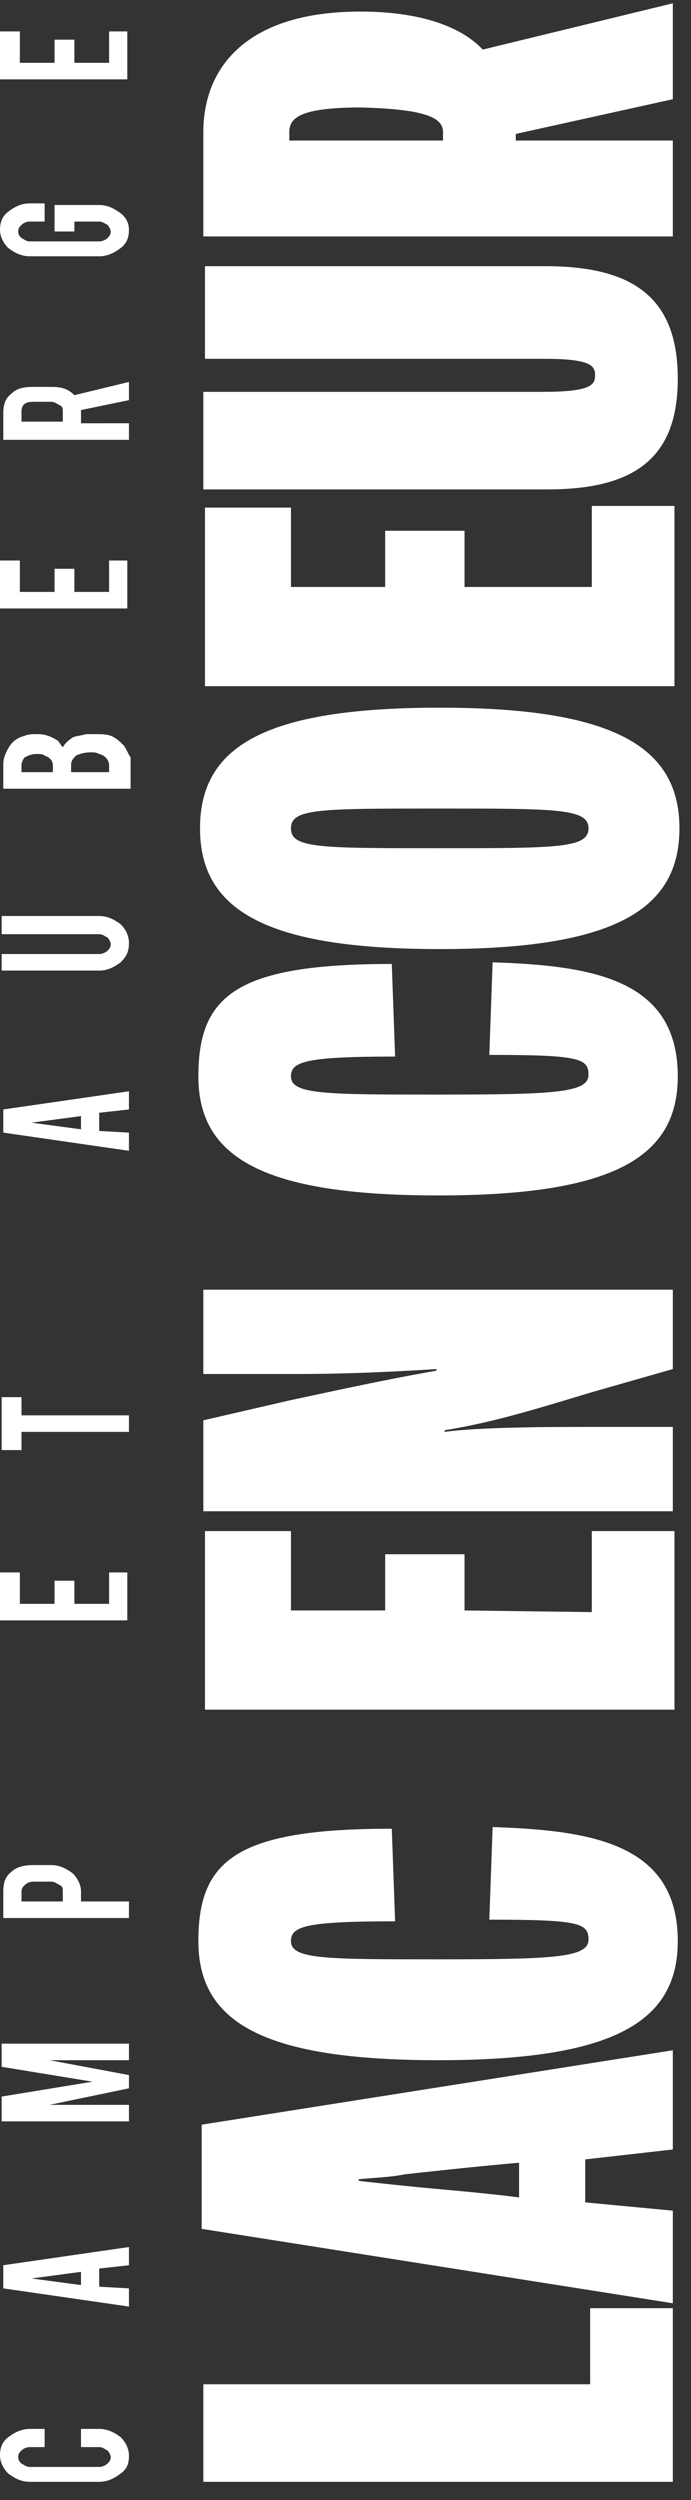 <svg xmlns="http://www.w3.org/2000/svg" xmlns:xlink="http://www.w3.org/1999/xlink" id="Calque_1" x="0px" y="0px" viewBox="-175.4 321.4 41.8 151.2" style="enable-background:new -175.4 321.4 41.8 151.2;" xml:space="preserve"><rect x="-175.4" y="321.4" width="41.8" height="151.2" fill="#333333" stroke="none"/><style type="text/css">	.st0{fill:#FFFFFF;}</style><path class="st0" d="M-163.1,465.6v5.9h28.4V461h-5v4.6H-163.1z M-163.2,456.2l28.5,4.5v-5.6l-5.3-0.5V452l5.3-0.6v-6l-28.5,4.5  V456.2z M-144,454.3c-2.3-0.3-5-0.5-6.9-0.7c-1-0.1-1.9-0.2-2.8-0.3v-0.1c0.9-0.1,1.8-0.1,2.8-0.3c1.8-0.2,4.6-0.5,6.9-0.7V454.3z   M-139.8,438.7c0,1.1-2.1,1.2-9.1,1.2c-6.8,0-8.9,0-8.9-1.1c0-0.9,0.9-1.2,6.3-1.2l-0.2-5.6c-9.4,0-11.7,1.9-11.7,6.8  c0,4.9,3.9,7.2,14.5,7.2c10.6,0,14.5-2.3,14.5-7.2c0-5.9-5.2-6.7-11.2-6.9l-0.2,5.6C-140.4,437.5-139.8,437.7-139.8,438.7z   M-147.3,418.8v-3.4h-4.8v3.4h-5.7V414h-5.2v10.8h28.4V414h-5v4.9L-147.3,418.8z M-157.5,404.5c2.6,0,5.4-0.1,8.5-0.3v0.1  c-2.9,0.5-6.1,1.2-8.9,1.8l-5.2,1.2v5.5h28.4v-5.1h-5.2c-2,0-6.4,0-8.6,0.3v-0.1c3.1-0.5,5.9-1.4,8.9-2.3l4.9-1.4v-4.8h-28.4v5.1  H-157.5z M-139.8,386.4c0,1.1-2.1,1.2-9.1,1.2c-6.8,0-8.9,0-8.9-1.1c0-0.9,0.9-1.2,6.3-1.2l-0.2-5.6c-9.4,0-11.7,1.9-11.7,6.8  c0,4.9,3.9,7.2,14.5,7.2c10.6,0,14.5-2.3,14.5-7.2c0-5.9-5.2-6.7-11.2-6.9l-0.2,5.6C-140.4,385.2-139.8,385.4-139.8,386.4z   M-163.3,371.5c0,4.9,3.9,7.3,14.5,7.3c10.6,0,14.5-2.4,14.5-7.3c0-4.9-3.9-7.3-14.5-7.3C-159.5,364.2-163.3,366.6-163.3,371.5z   M-139.8,371.5c0,1.2-1.9,1.2-9.1,1.2c-7.2,0-8.9,0-8.9-1.2c0-1.2,1.7-1.2,8.9-1.2C-141.7,370.3-139.8,370.3-139.8,371.5z   M-147.3,356.9v-3.4h-4.8v3.4h-5.7v-4.8h-5.2v10.8h28.4V352h-5v4.9L-147.3,356.9L-147.3,356.9z M-142.5,343.1c2.8,0,3.1,0.4,3.1,1  c0,0.6-0.3,1-3.2,1h-20.5v5.9h20.8c5.3,0,7.9-1.9,7.9-6.7c0-4.9-2.7-6.8-8-6.8h-20.6v5.6L-142.5,343.1L-142.5,343.1z M-146.2,324.4  c-1.3-1.4-3.8-2.3-7.4-2.3c-6.8,0-9.5,3.3-9.5,7.3v6.3h28.4v-5.8h-9.5v-0.4l9.5-2.1v-5.8L-146.2,324.4z M-148.6,329.4v0.5h-9.3v-0.5  c0-0.8,0.5-1.5,4.3-1.5C-149.4,328-148.6,328.6-148.6,329.4z M-167.6,469.9c0-0.4-0.2-0.8-0.5-1.1c-0.4-0.3-0.8-0.5-1.3-0.5h-1.1  v1.1h1.1c0.2,0,0.3,0.1,0.5,0.2c0.1,0.1,0.2,0.3,0.2,0.4c0,0.2-0.1,0.3-0.2,0.4c-0.1,0.1-0.3,0.2-0.5,0.2h-4.2  c-0.2,0-0.3-0.1-0.5-0.2c-0.1-0.1-0.2-0.2-0.2-0.4c0-0.2,0.1-0.3,0.2-0.4c0.1-0.1,0.3-0.2,0.5-0.2h0.9v-1.1h-0.9  c-0.5,0-0.9,0.2-1.3,0.5c-0.4,0.3-0.5,0.7-0.5,1.1c0,0.4,0.2,0.8,0.5,1.1c0.4,0.3,0.8,0.5,1.3,0.5h4.2c0.5,0,0.9-0.2,1.3-0.5  C-167.7,470.7-167.6,470.4-167.6,469.9z M-169.4,459.7v-1.1l1.8-0.2v-1.1l-7.6,1.1v1.4l7.6,1.1v-1.1L-169.4,459.7z M-173.5,459.2  l3-0.4v0.8L-173.5,459.2z M-172.4,448.7l4.8-1v-0.8l-4.8-0.9h4.8v-1h-7.7v1.4l5.5,0.9l-5.5,0.9v1.5h7.7v-1L-172.4,448.7z   M-170.5,436.4v-0.6c0-0.4-0.2-0.8-0.5-1.1c-0.4-0.3-0.8-0.5-1.3-0.5h-1.1c-0.5,0-1,0.1-1.3,0.4c-0.4,0.3-0.5,0.7-0.5,1.2v1.6h7.6  v-1L-170.5,436.4L-170.5,436.4z M-174.1,436.4v-0.6c0-0.2,0.1-0.3,0.2-0.4c0.1-0.1,0.3-0.2,0.5-0.2h1.1c0.2,0,0.3,0.1,0.5,0.2  s0.2,0.2,0.2,0.4v0.6H-174.1z M-168.8,416.5v1.9h-2.1V417h-1.2v1.4h-2.1v-1.9h-1.2v2.9h7.7v-2.9H-168.8z M-167.6,408v-1h-6.5v-1.1  h-1.2v3.2h1.2V408H-167.6z M-169.4,389.8v-1.1l1.8-0.2v-1.1l-7.6,1.1v1.4l7.6,1.1v-1.1L-169.4,389.8z M-173.5,389.3l3-0.4v0.8  L-173.5,389.3z M-167.6,378.4c0-0.4-0.2-0.8-0.5-1.1c-0.4-0.3-0.8-0.5-1.3-0.5h-5.9v1.1h5.9c0.2,0,0.3,0.1,0.5,0.2  c0.1,0.1,0.2,0.3,0.2,0.4c0,0.2-0.1,0.3-0.2,0.4c-0.1,0.1-0.3,0.2-0.5,0.2h-5.9v1h5.9c0.5,0,0.9-0.2,1.3-0.5  C-167.7,379.2-167.6,378.9-167.6,378.4z M-167.9,366.5c-0.2-0.2-0.4-0.4-0.6-0.5c-0.3-0.2-0.7-0.2-1.2-0.2c-0.2,0-0.4,0-0.5,0  c-0.3,0.1-0.6,0.1-0.8,0.2c-0.3,0.2-0.5,0.4-0.6,0.6c-0.1-0.1-0.2-0.3-0.3-0.4c-0.3-0.2-0.7-0.4-1.2-0.4c-0.3,0-0.6,0-0.8,0.1  c-0.4,0.1-0.7,0.3-0.9,0.6c-0.2,0.3-0.4,0.7-0.4,1.1v1.5h7.7v-1.9C-167.6,367.1-167.7,366.8-167.9,366.5z M-174.1,368.1v-0.4  c0-0.2,0.1-0.4,0.2-0.5c0.2-0.1,0.4-0.2,0.7-0.2c0.2,0,0.4,0,0.5,0.1c0.3,0.1,0.5,0.3,0.5,0.6v0.4L-174.1,368.1z M-168.8,368.1h-2.3  v-0.4c0-0.3,0.1-0.4,0.3-0.6c0.2-0.1,0.5-0.2,0.9-0.2c0.2,0,0.3,0,0.5,0.1c0.4,0.1,0.6,0.4,0.6,0.7V368.1z M-168.8,355.3v1.9h-2.1  v-1.4h-1.2v1.4h-2.1v-1.9h-1.2v2.9h7.7v-2.9H-168.8z M-170.5,346.9v-0.7l2.9-0.6v-1.1l-3.3,0.8c-0.4-0.4-0.8-0.5-1.4-0.5h-1.1  c-0.6,0-1,0.1-1.3,0.4c-0.4,0.3-0.5,0.7-0.5,1.2v1.6h7.6v-1H-170.5z M-174.1,346.9v-0.6c0-0.4,0.2-0.6,0.7-0.6h1.1  c0.2,0,0.3,0.1,0.5,0.2s0.2,0.2,0.2,0.4v0.6H-174.1z M-168.1,334.3c-0.4-0.3-0.8-0.5-1.3-0.5h-2.7v1.6h1.2v-0.6h1.5  c0.2,0,0.3,0.1,0.5,0.2c0.1,0.1,0.2,0.3,0.2,0.4c0,0.2-0.1,0.3-0.2,0.4c-0.1,0.1-0.3,0.2-0.5,0.2h-4.2c-0.2,0-0.3-0.1-0.5-0.2  c-0.1-0.1-0.2-0.2-0.2-0.4c0-0.2,0.1-0.3,0.2-0.4c0.1-0.1,0.3-0.2,0.5-0.2h0.9v-1.1h-0.9c-0.5,0-0.9,0.2-1.3,0.5  c-0.4,0.3-0.5,0.7-0.5,1.1c0,0.4,0.2,0.8,0.5,1.1c0.4,0.3,0.8,0.5,1.3,0.5h4.2c0.5,0,0.9-0.2,1.3-0.5c0.4-0.3,0.5-0.7,0.5-1.1  C-167.6,335-167.7,334.6-168.1,334.3z M-168.8,323.3v1.9h-2.1v-1.4h-1.2v1.4h-2.1v-1.9h-1.2v2.9h7.7v-2.9H-168.8z"></path></svg>
